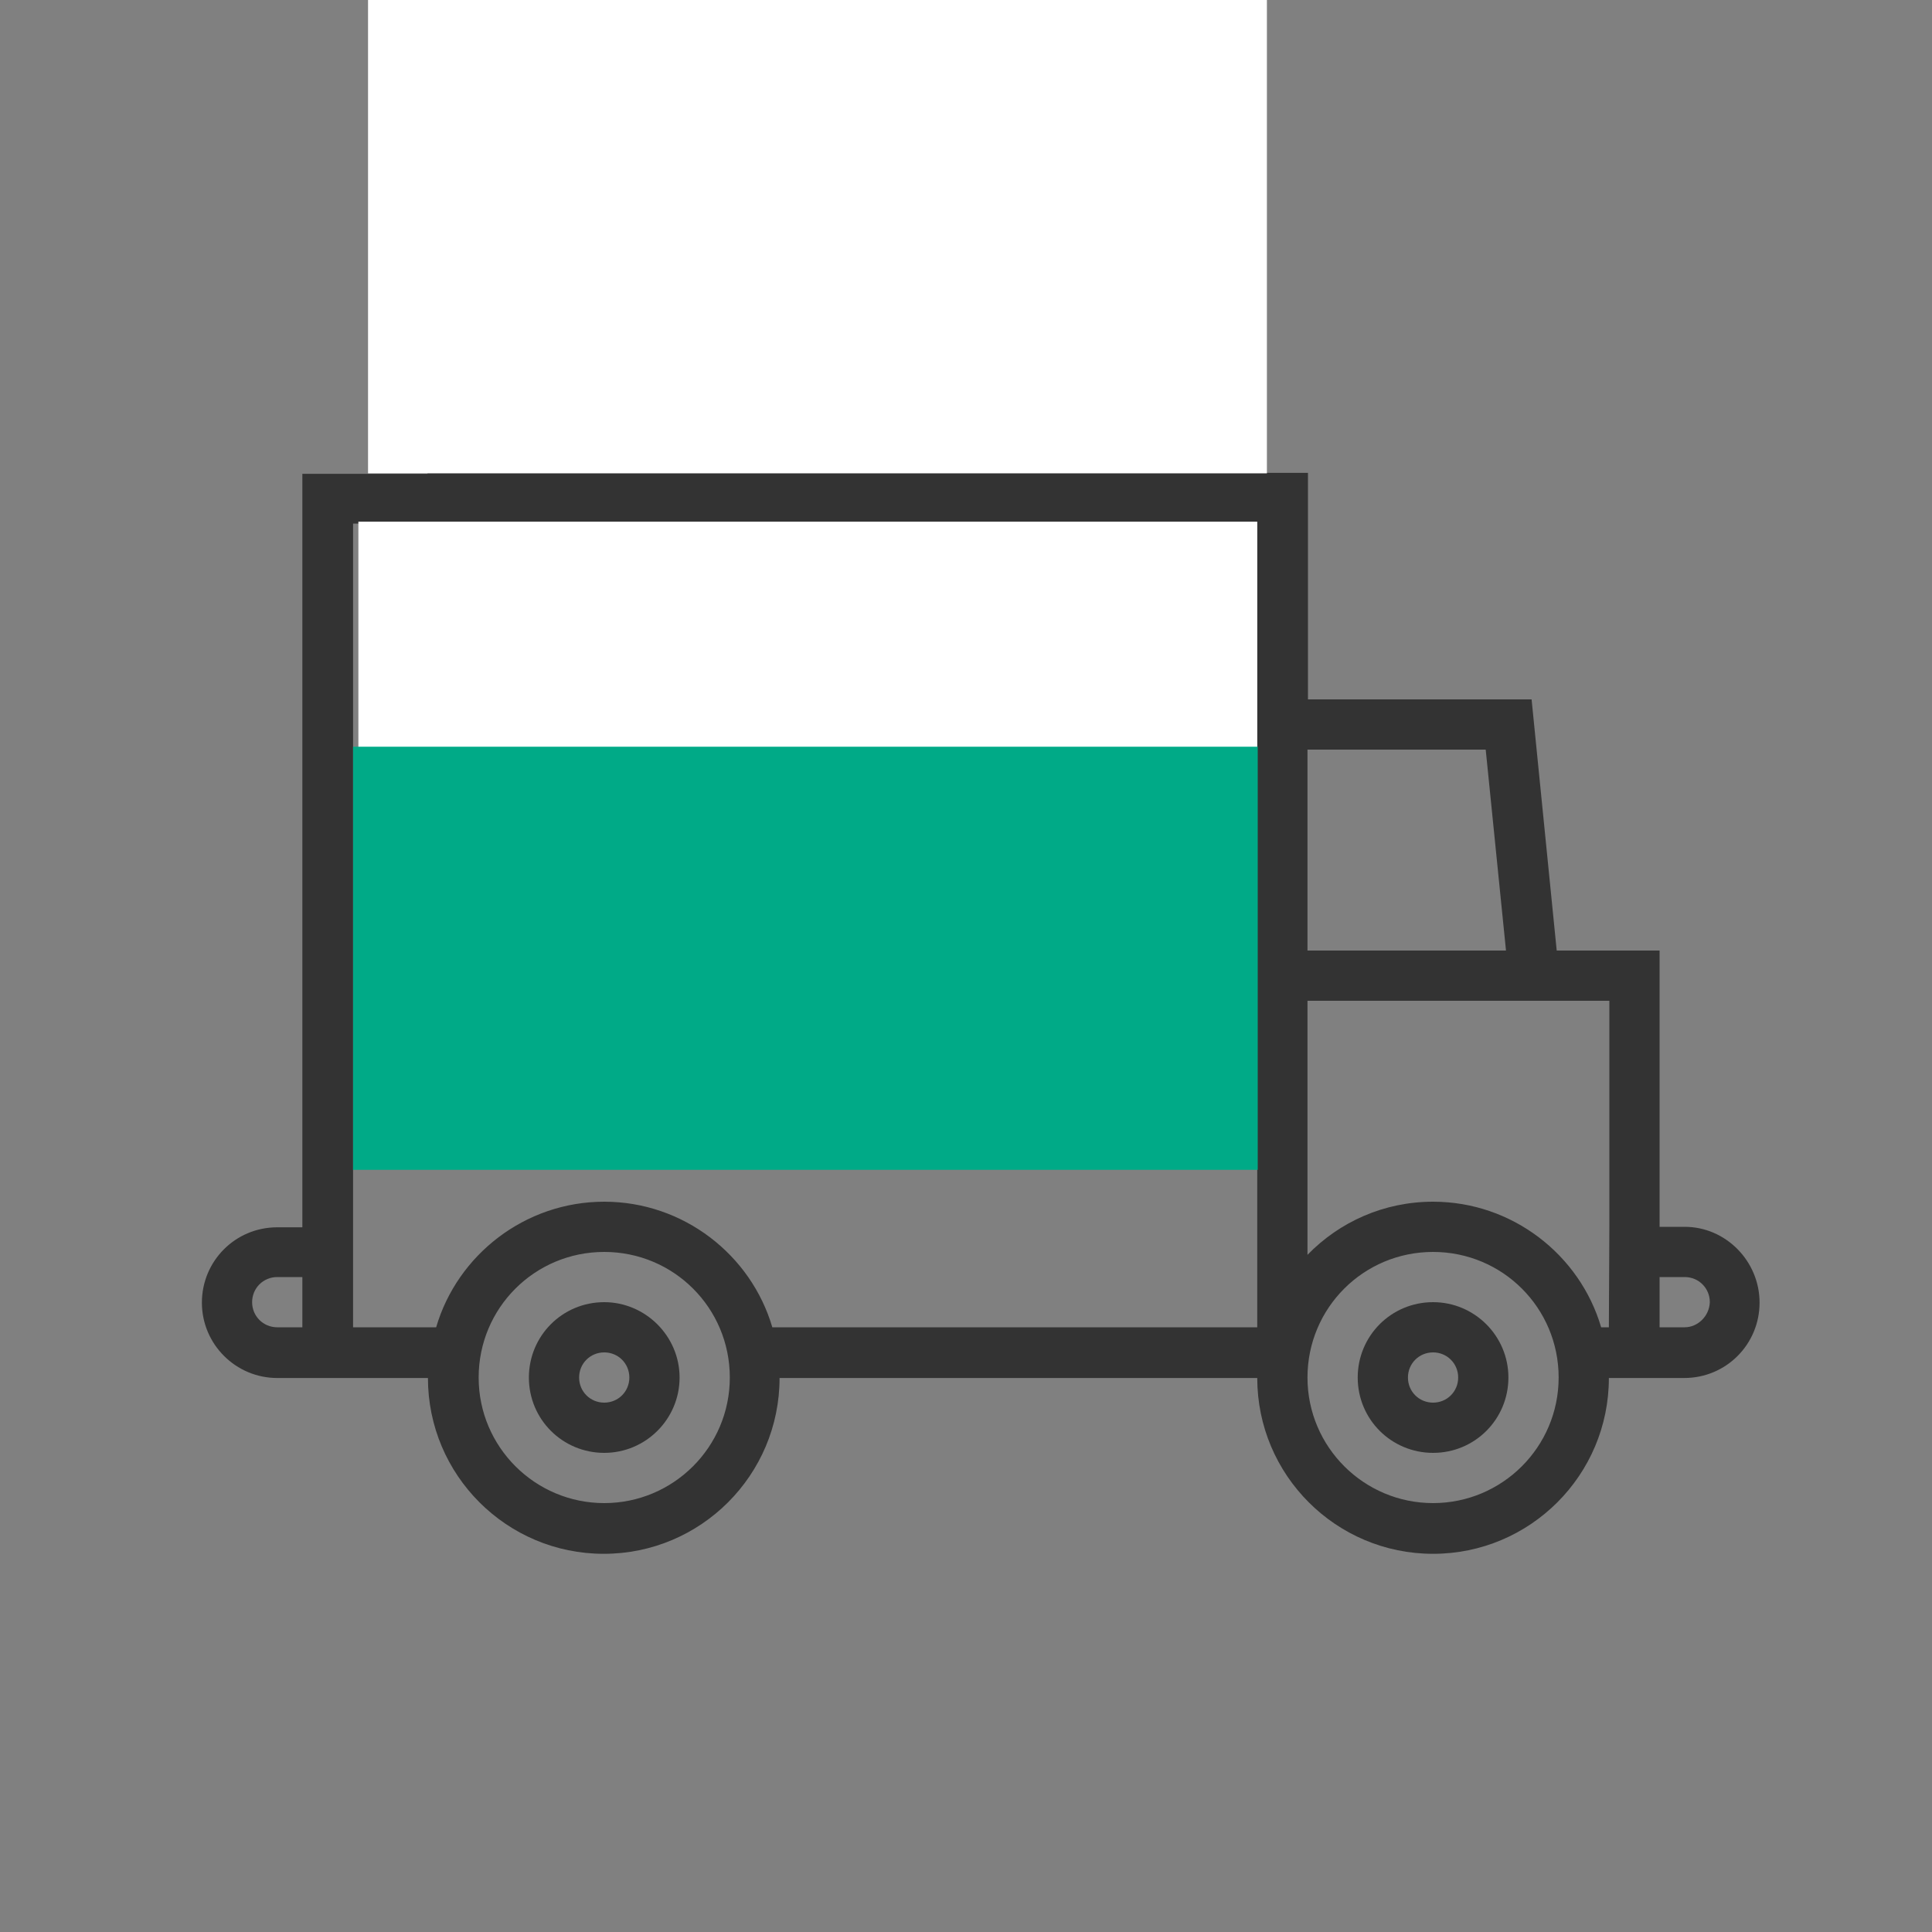 <?xml version="1.0" encoding="UTF-8"?> <!-- Generator: Adobe Illustrator 22.1.0, SVG Export Plug-In . SVG Version: 6.00 Build 0) --> <svg xmlns="http://www.w3.org/2000/svg" xmlns:xlink="http://www.w3.org/1999/xlink" id="Layer_1" x="0px" y="0px" viewBox="0 0 400 400" style="enable-background:new 0 0 400 400;" xml:space="preserve"><rect x="0" y="0" width="400" height="400" fill="#808080" stroke="none"/> <style type="text/css"> .st0{fill:#333333;} .st1{fill:#FFFFFF;} .st2{fill:#00AA87;} </style> <g> <g> <path class="st0" d="M348.8,254h-5.2v-57.2h-21.3l-5.2-52h-46.3V97.9h-26.3c0.1-1.8,0.2-3.4,0.2-5.2c0-21-8.3-39.9-21.9-54 l3.7-3.7l9.3,9.3l7.3-7.3l-26-26l-7.3,7.3l9.3,9.3l-4,4c-12.1-9.5-27-15.5-43.3-16.6V9.6h15.6V-0.8h-41.6V9.6h15.6v5.4 c-16.3,1.1-31.2,7.1-43.3,16.8l-4-4l9.3-9.3l-7.3-7.3l-26.2,26l7.3,7.3l9.3-9.3l3.7,3.7c-13.5,14-21.9,33.1-21.9,54 c0,1.8,0.1,3.4,0.2,5.2H62.6v156h-5.2c-8.7,0-15.6,7-15.6,15.6s7,15.6,15.6,15.6h5.2h10.4h15.6c0,20.1,16.3,36.4,36.4,36.4 s36.4-16.3,36.4-36.4h98.9c0,20.1,16.3,36.4,36.4,36.4s36.4-16.3,36.4-36.4h10.4h5.2c8.7,0,15.6-7,15.6-15.6S357.3,254,348.8,254z M307.6,155.2l4.2,41.6h-41.1v-41.6H307.6z M62.6,274.8h-5.2c-2.9,0-5.2-2.3-5.2-5.2s2.3-5.2,5.2-5.2h5.2V274.8z M125.1,311.2 c-14.3,0-26-11.6-26-26s11.6-26,26-26s26,11.6,26,26S139.4,311.2,125.1,311.2z M159.9,274.8c-4.4-15-18.4-26-34.8-26 s-30.4,11-34.8,26H73.1v-20.9V108.4h17.2c7.2,35.6,38.7,62.4,76.4,62.4s69.2-26.8,76.4-62.4h17.2v36.4v52v10.4v67.6H159.9 L159.9,274.8z M296.7,311.2c-14.3,0-26-11.6-26-26s11.6-26,26-26s26,11.6,26,26S311,311.2,296.7,311.2z M333.1,274.8h-1.6 c-4.4-15-18.4-26-34.8-26c-10.2,0-19.4,4.2-26,11v-52.6h52.6h9.9V254L333.1,274.8L333.1,274.8z M348.8,274.8h-5.2v-10.4h5.2 c2.9,0,5.2,2.3,5.2,5.2C353.9,272.5,351.5,274.8,348.8,274.8z"></path> <path class="st0" d="M125.1,269.6c-8.7,0-15.6,7-15.6,15.6c0,8.7,7,15.6,15.6,15.6s15.6-7,15.6-15.6 C140.7,276.6,133.6,269.6,125.1,269.6z M125.1,290.4c-2.9,0-5.2-2.3-5.2-5.2s2.3-5.2,5.2-5.2c2.9,0,5.2,2.3,5.2,5.2 S128,290.4,125.1,290.4z"></path> <path class="st0" d="M296.7,269.6c-8.7,0-15.6,7-15.6,15.6c0,8.7,7,15.6,15.6,15.6c8.7,0,15.6-7,15.6-15.6 C312.3,276.6,305.3,269.6,296.7,269.6z M296.7,290.4c-2.9,0-5.2-2.3-5.2-5.2s2.3-5.2,5.2-5.2s5.2,2.3,5.2,5.2 S299.6,290.4,296.7,290.4z"></path> <path class="st0" d="M151.1,92.8c0,8.7,7,15.6,15.6,15.6c8.7,0,15.6-7,15.6-15.6s-7-15.6-15.6-15.6c-0.9,0-1.8,0.1-2.6,0.2 l-29.8-34.8l-7.9,6.8l28.5,33.3C152.5,85.4,151.1,88.9,151.1,92.8z M171.9,92.8c0,2.9-2.3,5.2-5.2,5.2s-5.2-2.3-5.2-5.2 s2.3-5.2,5.2-5.2C169.6,87.6,171.9,89.9,171.9,92.8z"></path> <rect x="74.2" y="108" class="st1" width="186.1" height="109.7"></rect> <rect x="76.2" y="-11.7" class="st1" width="186.1" height="109.7"></rect> <rect x="73.1" y="154.6" class="st2" width="187.3" height="87.6"></rect> </g> </g> </svg> 